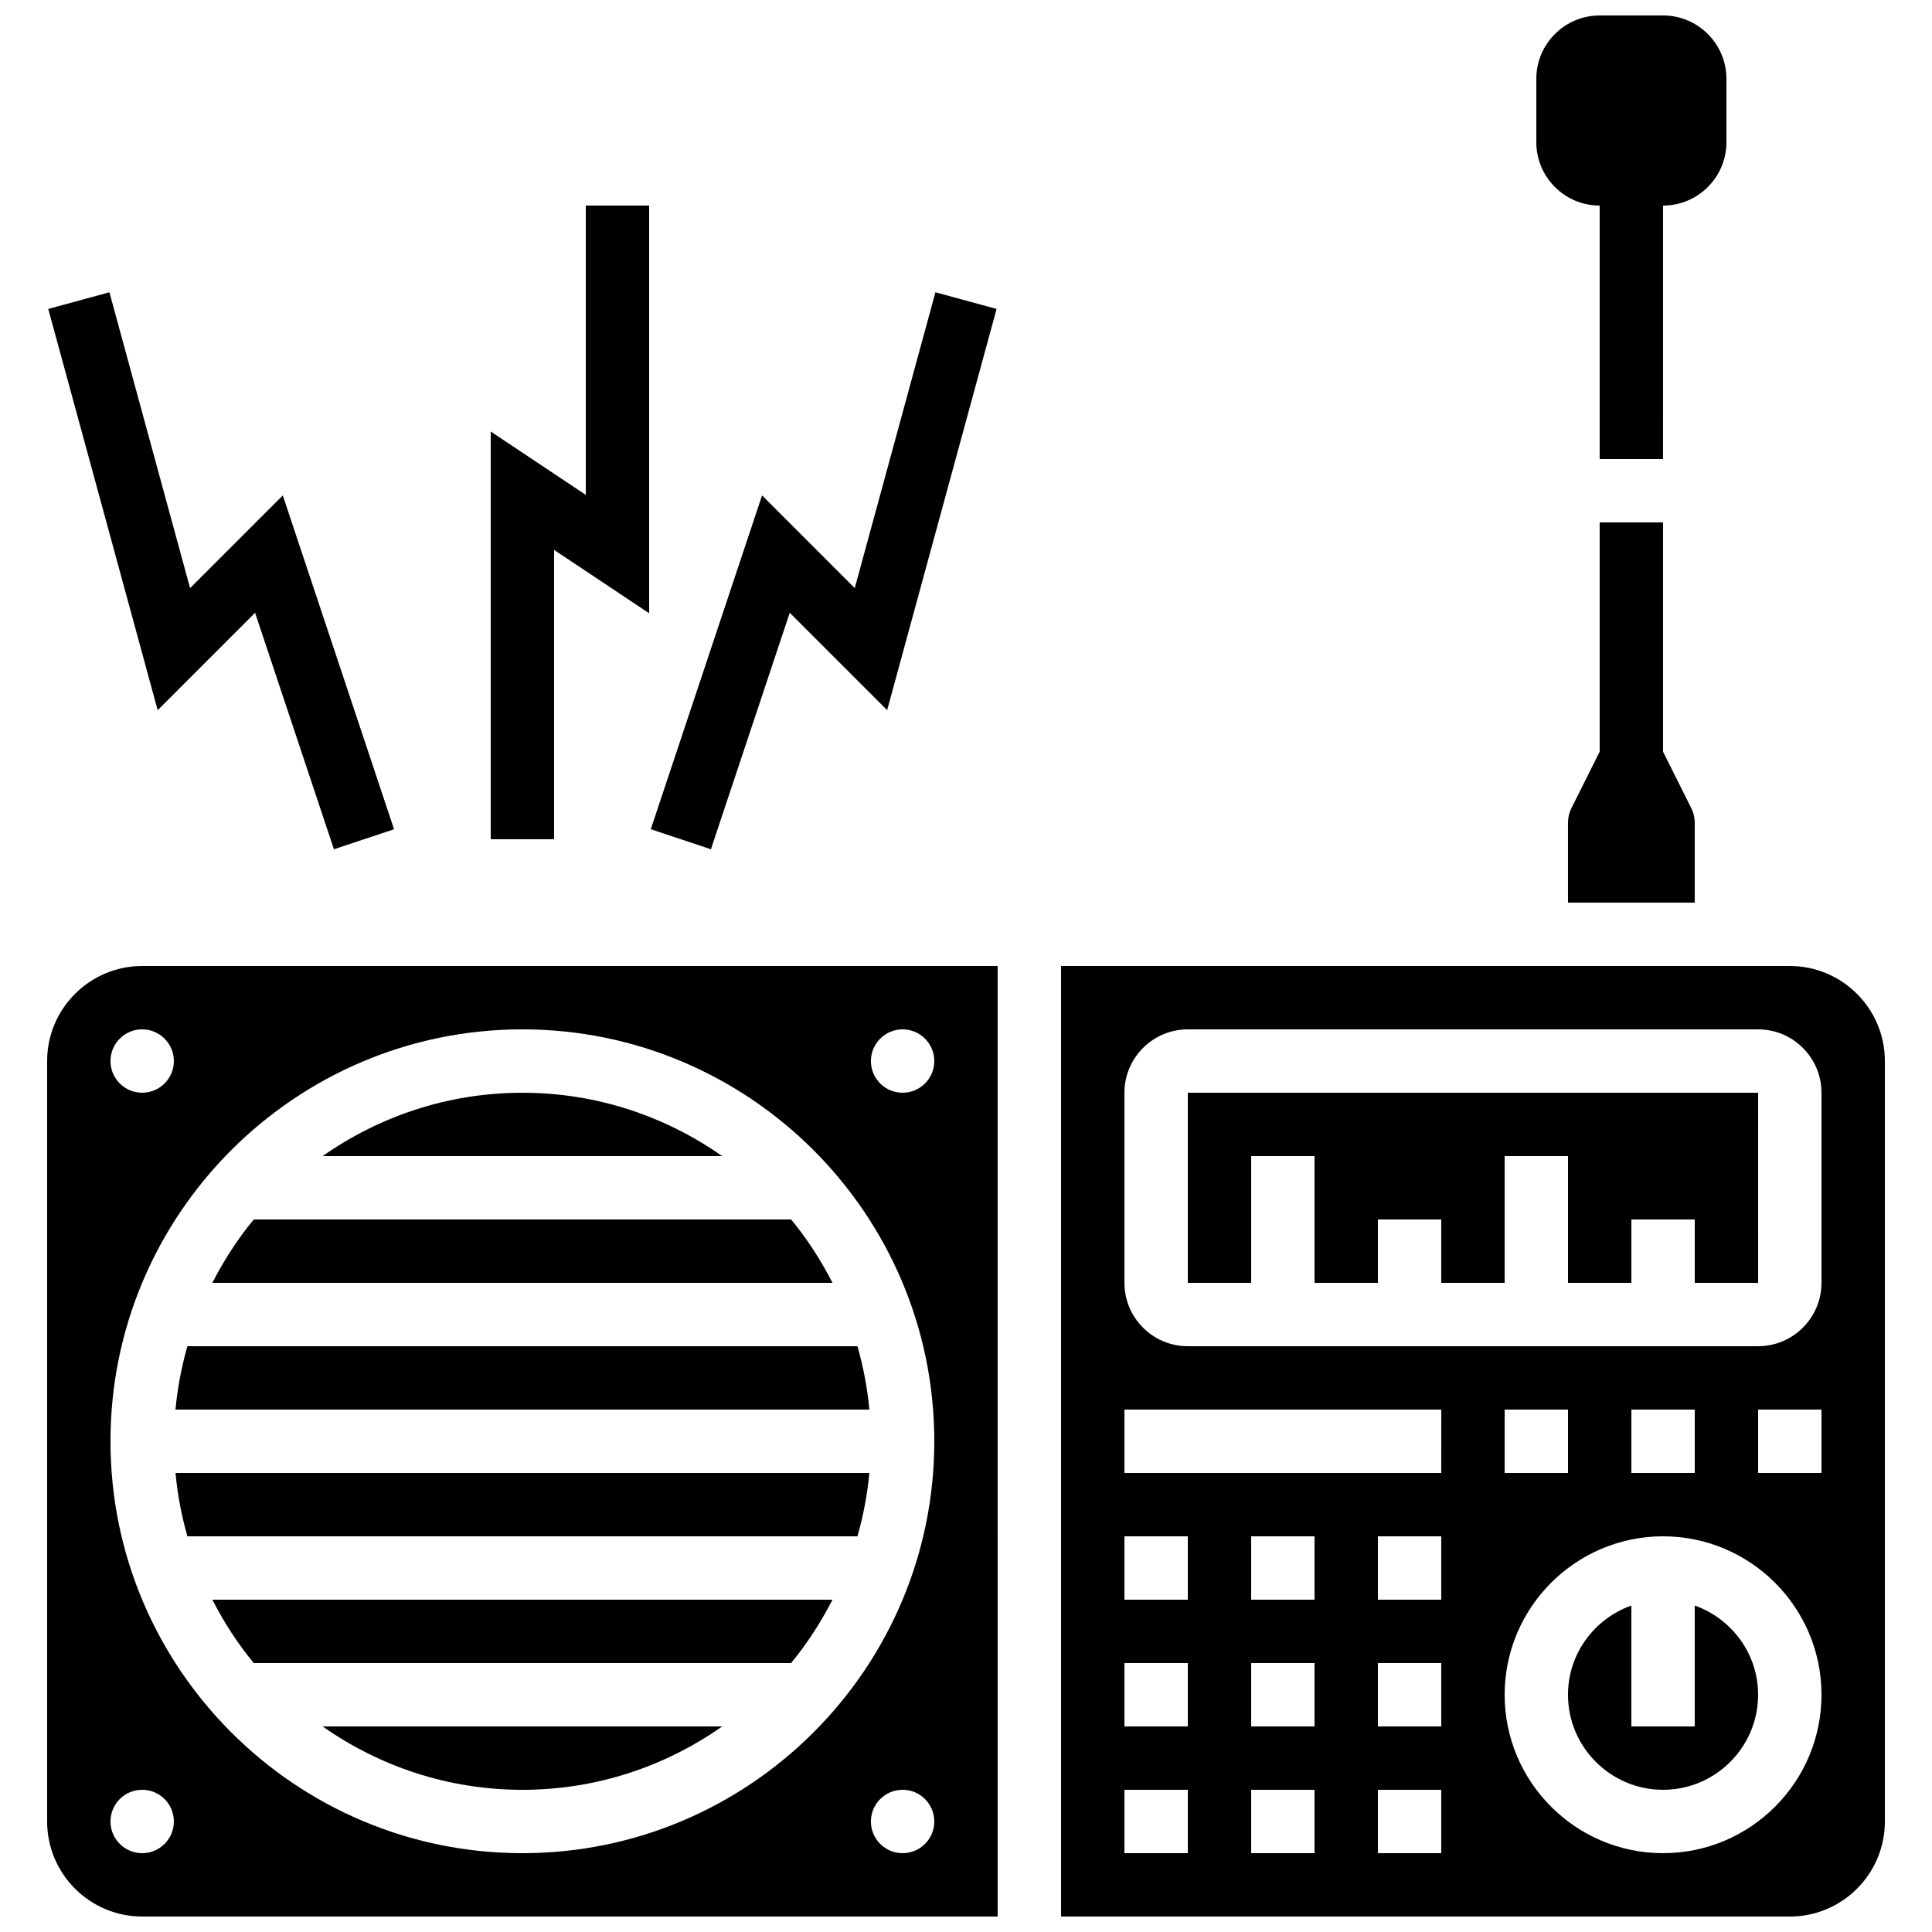 <?xml version="1.0" encoding="UTF-8"?>
<!-- Uploaded to: ICON Repo, www.iconrepo.com, Generator: ICON Repo Mixer Tools -->
<svg width="800px" height="800px" version="1.1" viewBox="144 144 512 512" xmlns="http://www.w3.org/2000/svg">
 <defs>
  <clipPath id="c">
   <path d="m551 148.09h51v117.91h-51z"/>
  </clipPath>
  <clipPath id="b">
   <path d="m156 400h253v251.9h-253z"/>
  </clipPath>
  <clipPath id="a">
   <path d="m425 400h219v251.9h-219z"/>
  </clipPath>
 </defs>
 <g clip-path="url(#c)">
  <path d="m567.93 198.48v67.176h16.793l0.004-67.176c9.262 0 16.793-7.531 16.793-16.793v-16.797c0-9.262-7.531-16.793-16.793-16.793h-16.793c-9.262 0-16.793 7.531-16.793 16.793v16.793c-0.004 9.262 7.527 16.797 16.789 16.797z"/>
 </g>
 <path d="m282.44 433.59c-19.699 0-37.93 6.246-52.941 16.793h105.88c-15.004-10.547-33.234-16.793-52.934-16.793z"/>
 <path d="m353.64 467.17h-142.39c-4.258 5.148-7.902 10.797-10.977 16.793h164.34c-3.062-5.992-6.707-11.645-10.965-16.793z"/>
 <path d="m371.23 500.76h-177.57c-1.535 5.414-2.629 11.023-3.156 16.793h183.88c-0.523-5.769-1.613-11.379-3.152-16.793z"/>
 <path d="m282.44 618.32c19.699 0 37.93-6.246 52.941-16.793h-105.88c15.016 10.547 33.242 16.793 52.941 16.793z"/>
 <path d="m193.66 551.14h177.57c1.535-5.414 2.629-11.023 3.156-16.793h-183.87c0.52 5.777 1.609 11.379 3.148 16.793z"/>
 <path d="m567.93 282.44v60.758l-7.516 15.023c-0.57 1.16-0.879 2.453-0.879 3.754v21.227h33.586v-21.227c0-1.293-0.312-2.594-0.883-3.746l-7.512-15.027v-60.762z"/>
 <g clip-path="url(#b)">
  <path d="m156.49 425.19v201.52c0 13.887 11.301 25.191 25.191 25.191h226.71l-0.004-251.9h-226.71c-13.887 0-25.188 11.301-25.188 25.188zm25.188 209.92c-4.637 0-8.398-3.762-8.398-8.398 0-4.637 3.762-8.398 8.398-8.398 4.637 0 8.398 3.762 8.398 8.398 0 4.637-3.762 8.398-8.398 8.398zm201.52 0c-4.637 0-8.398-3.762-8.398-8.398 0-4.637 3.762-8.398 8.398-8.398s8.398 3.762 8.398 8.398c0 4.637-3.762 8.398-8.398 8.398zm0-218.32c4.637 0 8.398 3.762 8.398 8.398 0 4.637-3.762 8.398-8.398 8.398s-8.398-3.762-8.398-8.398c0.004-4.637 3.766-8.398 8.398-8.398zm-100.76 0c60.188 0 109.16 48.969 109.16 109.16 0 60.188-48.969 109.16-109.16 109.16-60.188-0.004-109.16-48.973-109.16-109.16 0-60.188 48.969-109.16 109.16-109.16zm-92.363 8.395c0 4.637-3.762 8.398-8.398 8.398-4.637 0-8.398-3.762-8.398-8.398s3.762-8.398 8.398-8.398c4.637 0.004 8.398 3.766 8.398 8.398z"/>
 </g>
 <path d="m211.25 584.73h142.39c4.258-5.148 7.902-10.797 10.977-16.793l-164.34-0.004c3.07 5.996 6.715 11.648 10.973 16.797z"/>
 <path d="m593.12 569.48v32.043h-16.793v-32.043c-9.75 3.477-16.793 12.711-16.793 23.645 0 13.887 11.301 25.191 25.191 25.191 13.887 0 25.191-11.301 25.191-25.191-0.004-10.934-7.047-20.168-16.797-23.645z"/>
 <path d="m458.78 433.59v50.379h16.793v-33.586h16.793v33.586h16.793v-16.793h16.793v16.793h16.797v-33.586h16.793v33.586h16.793v-16.793h16.793v16.793h16.801l-0.008-50.379z"/>
 <g clip-path="url(#a)">
  <path d="m618.32 400h-193.13v251.91h193.13c13.887 0 25.191-11.301 25.191-25.191v-201.53c0-13.887-11.305-25.188-25.191-25.188zm-159.54 235.11h-16.793v-16.793h16.793zm0-33.586h-16.793v-16.793h16.793zm0-33.59h-16.793v-16.793h16.793zm33.586 67.176h-16.793v-16.793h16.793zm0-33.586h-16.793v-16.793h16.793zm0-33.59h-16.793v-16.793h16.793zm33.586 67.176h-16.793v-16.793h16.793zm0-33.586h-16.793v-16.793h16.793zm0-33.59h-16.793v-16.793h16.793zm0-33.586h-83.965v-16.793h83.969zm58.781 100.76c-23.148 0-41.984-18.836-41.984-41.984s18.836-41.984 41.984-41.984c23.148 0 41.984 18.836 41.984 41.984-0.004 23.152-18.836 41.984-41.984 41.984zm-41.984-100.76v-16.793h16.793v16.793zm33.586 0v-16.793h16.793v16.793zm50.379 0h-16.793v-16.793h16.793zm0-50.383c0 9.262-7.531 16.793-16.793 16.793l-151.14 0.004c-9.262 0-16.793-7.531-16.793-16.793v-50.383c0-9.262 7.531-16.793 16.793-16.793h151.14c9.262 0 16.793 7.531 16.793 16.793z"/>
 </g>
 <path d="m211.6 306.39 20.895 62.676 15.934-5.309-29.488-88.469-24.57 24.57-21.375-78.402-16.207 4.418 29 106.33z"/>
 <path d="m353.29 306.39 25.812 25.812 29.004-106.33-16.207-4.418-21.379 78.402-24.566-24.57-29.492 88.469 15.938 5.309z"/>
 <path d="m290.84 289.73 25.191 16.793v-108.05h-16.793v76.68l-25.191-16.797v108.05h16.793z"/>
</svg>